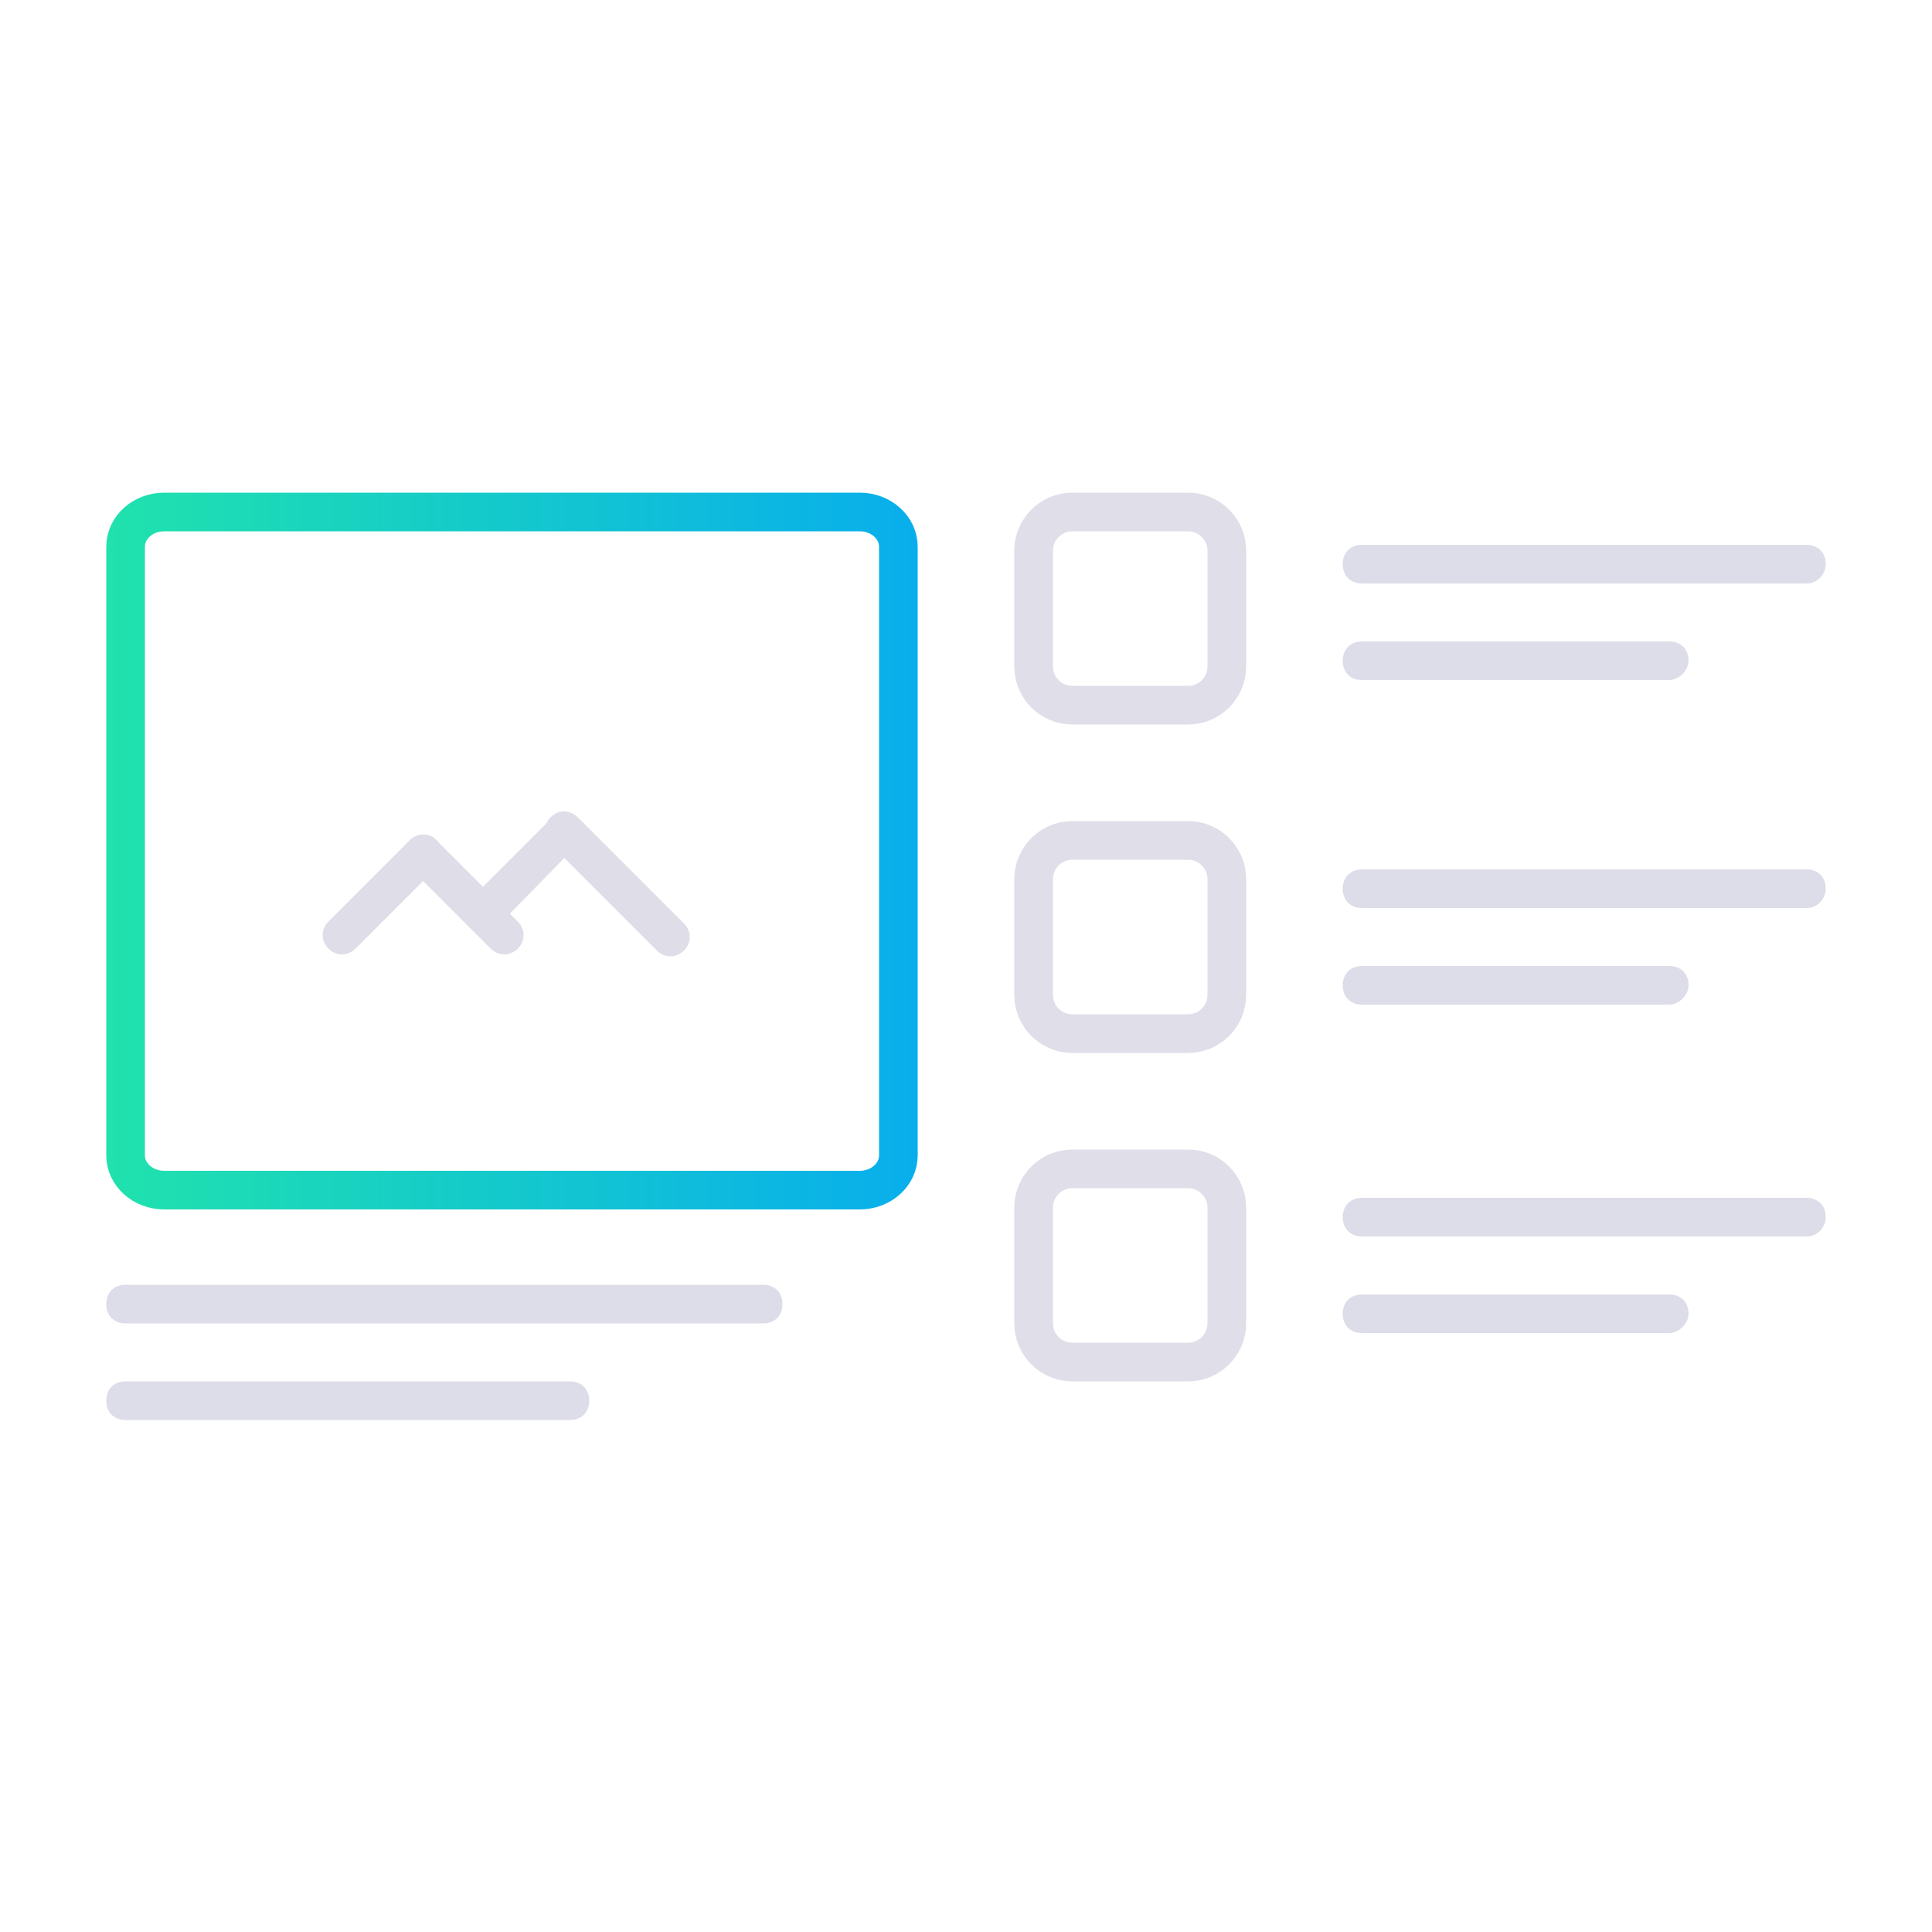<?xml version="1.0" encoding="utf-8"?>
<!-- Generator: Adobe Illustrator 22.0.1, SVG Export Plug-In . SVG Version: 6.00 Build 0)  -->
<svg version="1.1" id="Layer_1" xmlns="http://www.w3.org/2000/svg" xmlns:xlink="http://www.w3.org/1999/xlink" x="0px" y="0px"
	 viewBox="0 0 100 100" style="enable-background:new 0 0 100 100;" xml:space="preserve">
<style type="text/css">
	.st0{fill:#DEDDE8;}
	.st1{fill:none;stroke:url(#SVGID_1_);stroke-width:2;stroke-miterlimit:10;}
	.st2{fill:none;stroke:#DFDEE9;stroke-width:2;stroke-miterlimit:10;}
	.st3{fill:#DDDDE9;}
</style>
<g>
	<g>
		<path class="st0" d="M22.6,44.9l-4.2,4.2c-0.4,0.4-1,0.4-1.4,0l0,0c-0.4-0.4-0.4-1,0-1.4l4.2-4.2c0.4-0.4,1-0.4,1.4,0l0,0
			C23,43.9,23,44.6,22.6,44.9z"/>
		<path class="st0" d="M22.6,43.5l4.2,4.2c0.4,0.4,0.4,1,0,1.4l0,0c-0.4,0.4-1,0.4-1.4,0l-4.2-4.2c-0.4-0.4-0.4-1,0-1.4l0,0
			C21.6,43.1,22.3,43.1,22.6,43.5z"/>
		<path class="st0" d="M29.9,43.7L25.7,48c-0.4,0.4-1,0.4-1.4,0l0,0c-0.4-0.4-0.4-1,0-1.4l4.2-4.2c0.4-0.4,1-0.4,1.4,0l0,0
			C30.3,42.7,30.3,43.3,29.9,43.7z"/>
		<path class="st0" d="M29.9,42.3l5.5,5.5c0.4,0.4,0.4,1,0,1.4l0,0c-0.4,0.4-1,0.4-1.4,0l-5.5-5.5c-0.4-0.4-0.4-1,0-1.4l0,0
			C28.9,41.9,29.5,41.9,29.9,42.3z"/>
	</g>
	<g>
		
			<linearGradient id="SVGID_1_" gradientUnits="userSpaceOnUse" x1="5.5" y1="56" x2="47.5" y2="56" gradientTransform="matrix(1 0 0 -1 0 100)">
			<stop  offset="0" style="stop-color:#20E2AD"/>
			<stop  offset="1" style="stop-color:#08AEEC"/>
		</linearGradient>
		<path class="st1" d="M6.5,28.3c0-1,0.9-1.8,2-1.8h36c1.1,0,2,0.8,2,1.8v31.5c0,1-0.9,1.8-2,1.8h-36c-1.1,0-2-0.8-2-1.8V28.3z"/>
	</g>
	<g>
		<path class="st2" d="M53.5,28.5c0-1.1,0.9-2,2-2h6c1.1,0,2,0.9,2,2v6c0,1.1-0.9,2-2,2h-6c-1.1,0-2-0.9-2-2V28.5z"/>
	</g>
	<g>
		<path class="st2" d="M53.5,62.5c0-1.1,0.9-2,2-2h6c1.1,0,2,0.9,2,2v6c0,1.1-0.9,2-2,2h-6c-1.1,0-2-0.9-2-2V62.5z"/>
	</g>
	<g>
		<path class="st2" d="M53.5,45.5c0-1.1,0.9-2,2-2h6c1.1,0,2,0.9,2,2v6c0,1.1-0.9,2-2,2h-6c-1.1,0-2-0.9-2-2V45.5z"/>
	</g>
	<path class="st3" d="M39.5,68.5h-33c-0.6,0-1-0.4-1-1l0,0c0-0.6,0.4-1,1-1h33c0.6,0,1,0.4,1,1l0,0C40.5,68.1,40.1,68.5,39.5,68.5z"
		/>
	<path class="st3" d="M29.5,73.5h-23c-0.6,0-1-0.4-1-1l0,0c0-0.6,0.4-1,1-1h23c0.6,0,1,0.4,1,1l0,0C30.5,73.1,30.1,73.5,29.5,73.5z"
		/>
	<path class="st3" d="M93.5,30.2h-23c-0.6,0-1-0.4-1-1l0,0c0-0.6,0.4-1,1-1h23c0.6,0,1,0.4,1,1l0,0C94.5,29.7,94.1,30.2,93.5,30.2z"
		/>
	<path class="st3" d="M86.4,35.2H70.5c-0.6,0-1-0.4-1-1l0,0c0-0.6,0.4-1,1-1h15.9c0.6,0,1,0.4,1,1l0,0
		C87.4,34.7,86.9,35.2,86.4,35.2z"/>
	<path class="st3" d="M93.5,47h-23c-0.6,0-1-0.4-1-1l0,0c0-0.6,0.4-1,1-1h23c0.6,0,1,0.4,1,1l0,0C94.5,46.5,94.1,47,93.5,47z"/>
	<path class="st3" d="M86.4,52H70.5c-0.6,0-1-0.4-1-1l0,0c0-0.6,0.4-1,1-1h15.9c0.6,0,1,0.4,1,1l0,0C87.4,51.5,86.9,52,86.4,52z"/>
	<path class="st3" d="M93.5,64h-23c-0.6,0-1-0.4-1-1l0,0c0-0.6,0.4-1,1-1h23c0.6,0,1,0.4,1,1l0,0C94.5,63.5,94.1,64,93.5,64z"/>
	<path class="st3" d="M86.4,69H70.5c-0.6,0-1-0.4-1-1l0,0c0-0.6,0.4-1,1-1h15.9c0.6,0,1,0.4,1,1l0,0C87.4,68.5,86.9,69,86.4,69z"/>
</g>
</svg>
